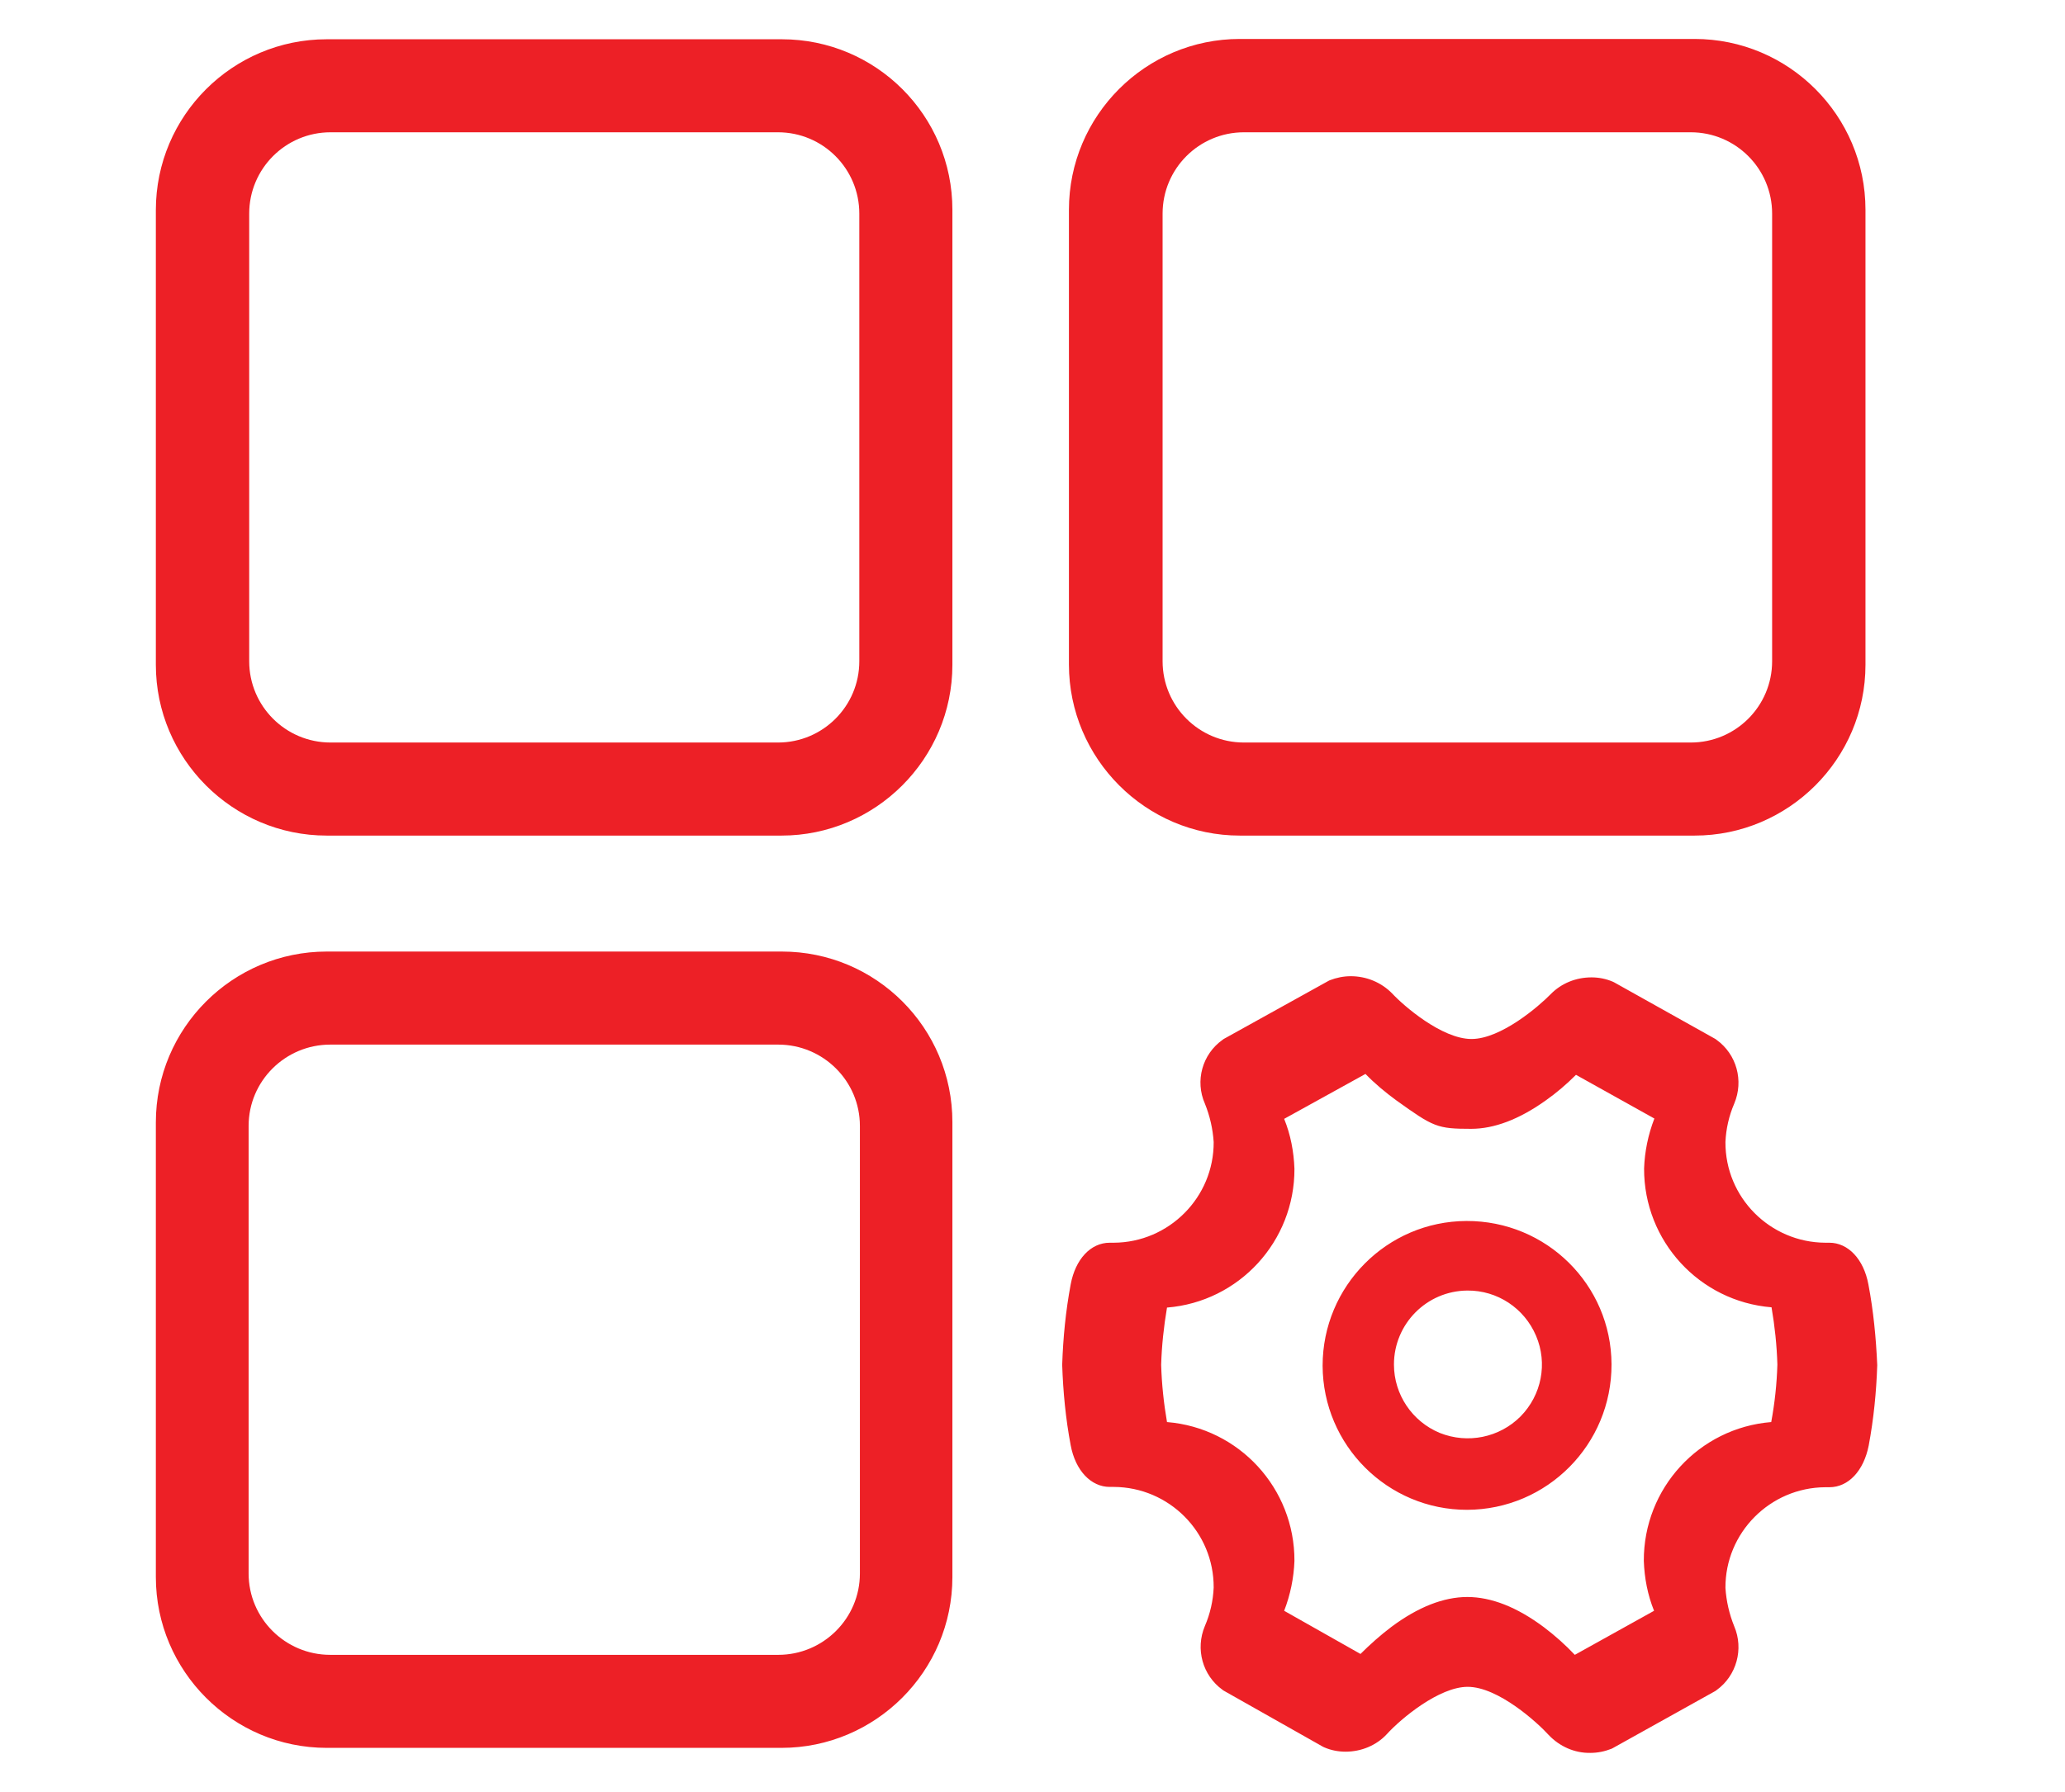 <svg xmlns="http://www.w3.org/2000/svg" xmlns:xlink="http://www.w3.org/1999/xlink" fill="none" version="1.1" width="53" height="46" viewBox="0 0 53 46"><defs><mask id="master_svg0_437_13041" style="mask-type:alpha" maskUnits="objectBoundingBox"><g><rect x="0" y="0" width="53" height="46" rx="0" fill="#FFFFFF" fill-opacity="1"/></g></mask></defs><g mask="url(#master_svg0_437_13041)"><g><g><path d="M20.066,1.008L8.386,1.008C5.967,1.008,4,2.974,4,5.393L4,17.066C4,19.477,5.967,21.451,8.386,21.451L20.058,21.451C22.469,21.451,24.444,19.485,24.444,17.066L24.444,5.386C24.444,2.967,22.485,1.008,20.066,1.008ZM22.055,16.975C22.055,18.128,21.121,19.062,19.968,19.062L8.484,19.062C7.331,19.062,6.396,18.128,6.396,16.975L6.396,5.484C6.396,4.331,7.331,3.396,8.484,3.396L19.968,3.396C21.121,3.396,22.055,4.331,22.055,5.484L22.055,16.975ZM20.066,24.428L8.386,24.428C5.967,24.428,4,26.395,4,28.813L4,40.486C4,42.897,5.967,44.871,8.386,44.871L20.058,44.871C22.469,44.871,24.444,42.905,24.444,40.486L24.444,28.806C24.444,26.387,22.485,24.428,20.066,24.428ZM22.07,40.395C22.07,41.548,21.128,42.483,19.975,42.483L8.476,42.483C7.323,42.483,6.381,41.548,6.381,40.395L6.381,28.904C6.381,27.751,7.323,26.817,8.476,26.817L19.975,26.817C21.128,26.817,22.07,27.751,22.07,28.904L22.07,40.395ZM31.821,21.451L43.493,21.451C45.905,21.451,47.879,19.485,47.879,17.066L47.879,5.386C47.879,2.967,45.912,1,43.493,1L31.821,1C29.402,1,27.435,2.967,27.435,5.386L27.435,17.058C27.435,19.477,29.41,21.451,31.821,21.451ZM29.839,5.484C29.839,4.331,30.773,3.396,31.927,3.396L43.395,3.396C44.548,3.396,45.483,4.331,45.483,5.484L45.483,16.975C45.483,18.128,44.548,19.062,43.395,19.062L31.927,19.062C30.773,19.062,29.839,18.128,29.839,16.975L29.839,5.484ZM37.638,31.345C35.596,31.353,33.946,33.018,33.946,35.06C33.953,37.102,35.611,38.76,37.653,38.76C39.711,38.753,41.368,37.08,41.361,35.023C41.353,32.981,39.688,31.338,37.638,31.345ZM39.025,36.364C38.482,36.907,37.669,37.072,36.953,36.786C36.244,36.492,35.777,35.799,35.777,35.03C35.777,33.99,36.614,33.139,37.661,33.131C38.43,33.124,39.123,33.583,39.424,34.292C39.726,35,39.567,35.814,39.025,36.364ZM47.954,32.973C47.834,32.325,47.434,31.903,46.952,31.903L46.847,31.903C45.43,31.895,44.277,30.742,44.285,29.318C44.3,28.979,44.375,28.648,44.511,28.331C44.759,27.743,44.571,27.065,44.059,26.696L44.028,26.673L41.429,25.219L41.399,25.204C41.225,25.129,41.037,25.091,40.849,25.091C40.449,25.091,40.072,25.242,39.794,25.528C39.507,25.822,38.528,26.673,37.767,26.673C37.005,26.673,36.018,25.814,35.732,25.505C35.453,25.219,35.069,25.061,34.669,25.061C34.481,25.061,34.3,25.099,34.127,25.166L34.097,25.181L31.407,26.673L31.376,26.696C30.856,27.065,30.668,27.751,30.924,28.331C31.052,28.648,31.128,28.979,31.15,29.318C31.158,30.735,30.005,31.895,28.588,31.903L28.483,31.903C27.993,31.903,27.601,32.325,27.48,32.973C27.352,33.659,27.285,34.344,27.262,35.038C27.285,35.731,27.352,36.424,27.48,37.102C27.601,37.751,28,38.172,28.483,38.172L28.588,38.172C30.005,38.18,31.158,39.333,31.15,40.757C31.135,41.096,31.06,41.428,30.924,41.744C30.676,42.332,30.864,43.01,31.376,43.38L31.407,43.402L33.953,44.841L33.984,44.856C34.157,44.932,34.345,44.969,34.534,44.969C34.933,44.969,35.325,44.811,35.596,44.517C35.958,44.118,36.938,43.304,37.669,43.304C38.452,43.304,39.462,44.224,39.748,44.54C40.027,44.834,40.411,45.007,40.818,45C41.007,45,41.188,44.962,41.361,44.894L41.391,44.879L44.028,43.41L44.059,43.387C44.571,43.018,44.759,42.332,44.511,41.752C44.383,41.435,44.307,41.104,44.285,40.765C44.277,39.348,45.43,38.188,46.847,38.18L46.952,38.18C47.442,38.18,47.834,37.758,47.962,37.11C48.09,36.424,48.158,35.739,48.181,35.045C48.15,34.344,48.083,33.651,47.954,32.973ZM45.46,36.507C43.606,36.658,42.182,38.21,42.19,40.071C42.205,40.508,42.288,40.946,42.453,41.352L40.419,42.483C40.178,42.227,39.907,41.986,39.628,41.775C38.934,41.255,38.271,40.998,37.661,40.998C37.051,40.998,36.395,41.255,35.709,41.767C35.43,41.978,35.167,42.212,34.918,42.46L32.959,41.352C33.117,40.946,33.207,40.508,33.223,40.071C33.23,38.21,31.806,36.658,29.952,36.507C29.869,36.025,29.817,35.535,29.802,35.038C29.817,34.548,29.869,34.058,29.952,33.568C31.806,33.418,33.23,31.865,33.223,30.004C33.207,29.567,33.125,29.13,32.959,28.723L35.046,27.57C35.287,27.819,35.559,28.045,35.837,28.248C36.794,28.934,36.885,28.979,37.759,28.979C38.347,28.979,38.987,28.738,39.665,28.256C39.944,28.06,40.208,27.834,40.449,27.593L42.461,28.715C42.303,29.122,42.212,29.559,42.197,29.997C42.19,31.858,43.614,33.41,45.468,33.561C45.551,34.043,45.603,34.533,45.618,35.03C45.603,35.528,45.551,36.017,45.46,36.507Z" fill="#ED2026" fill-opacity="1"/></g></g></g></svg>